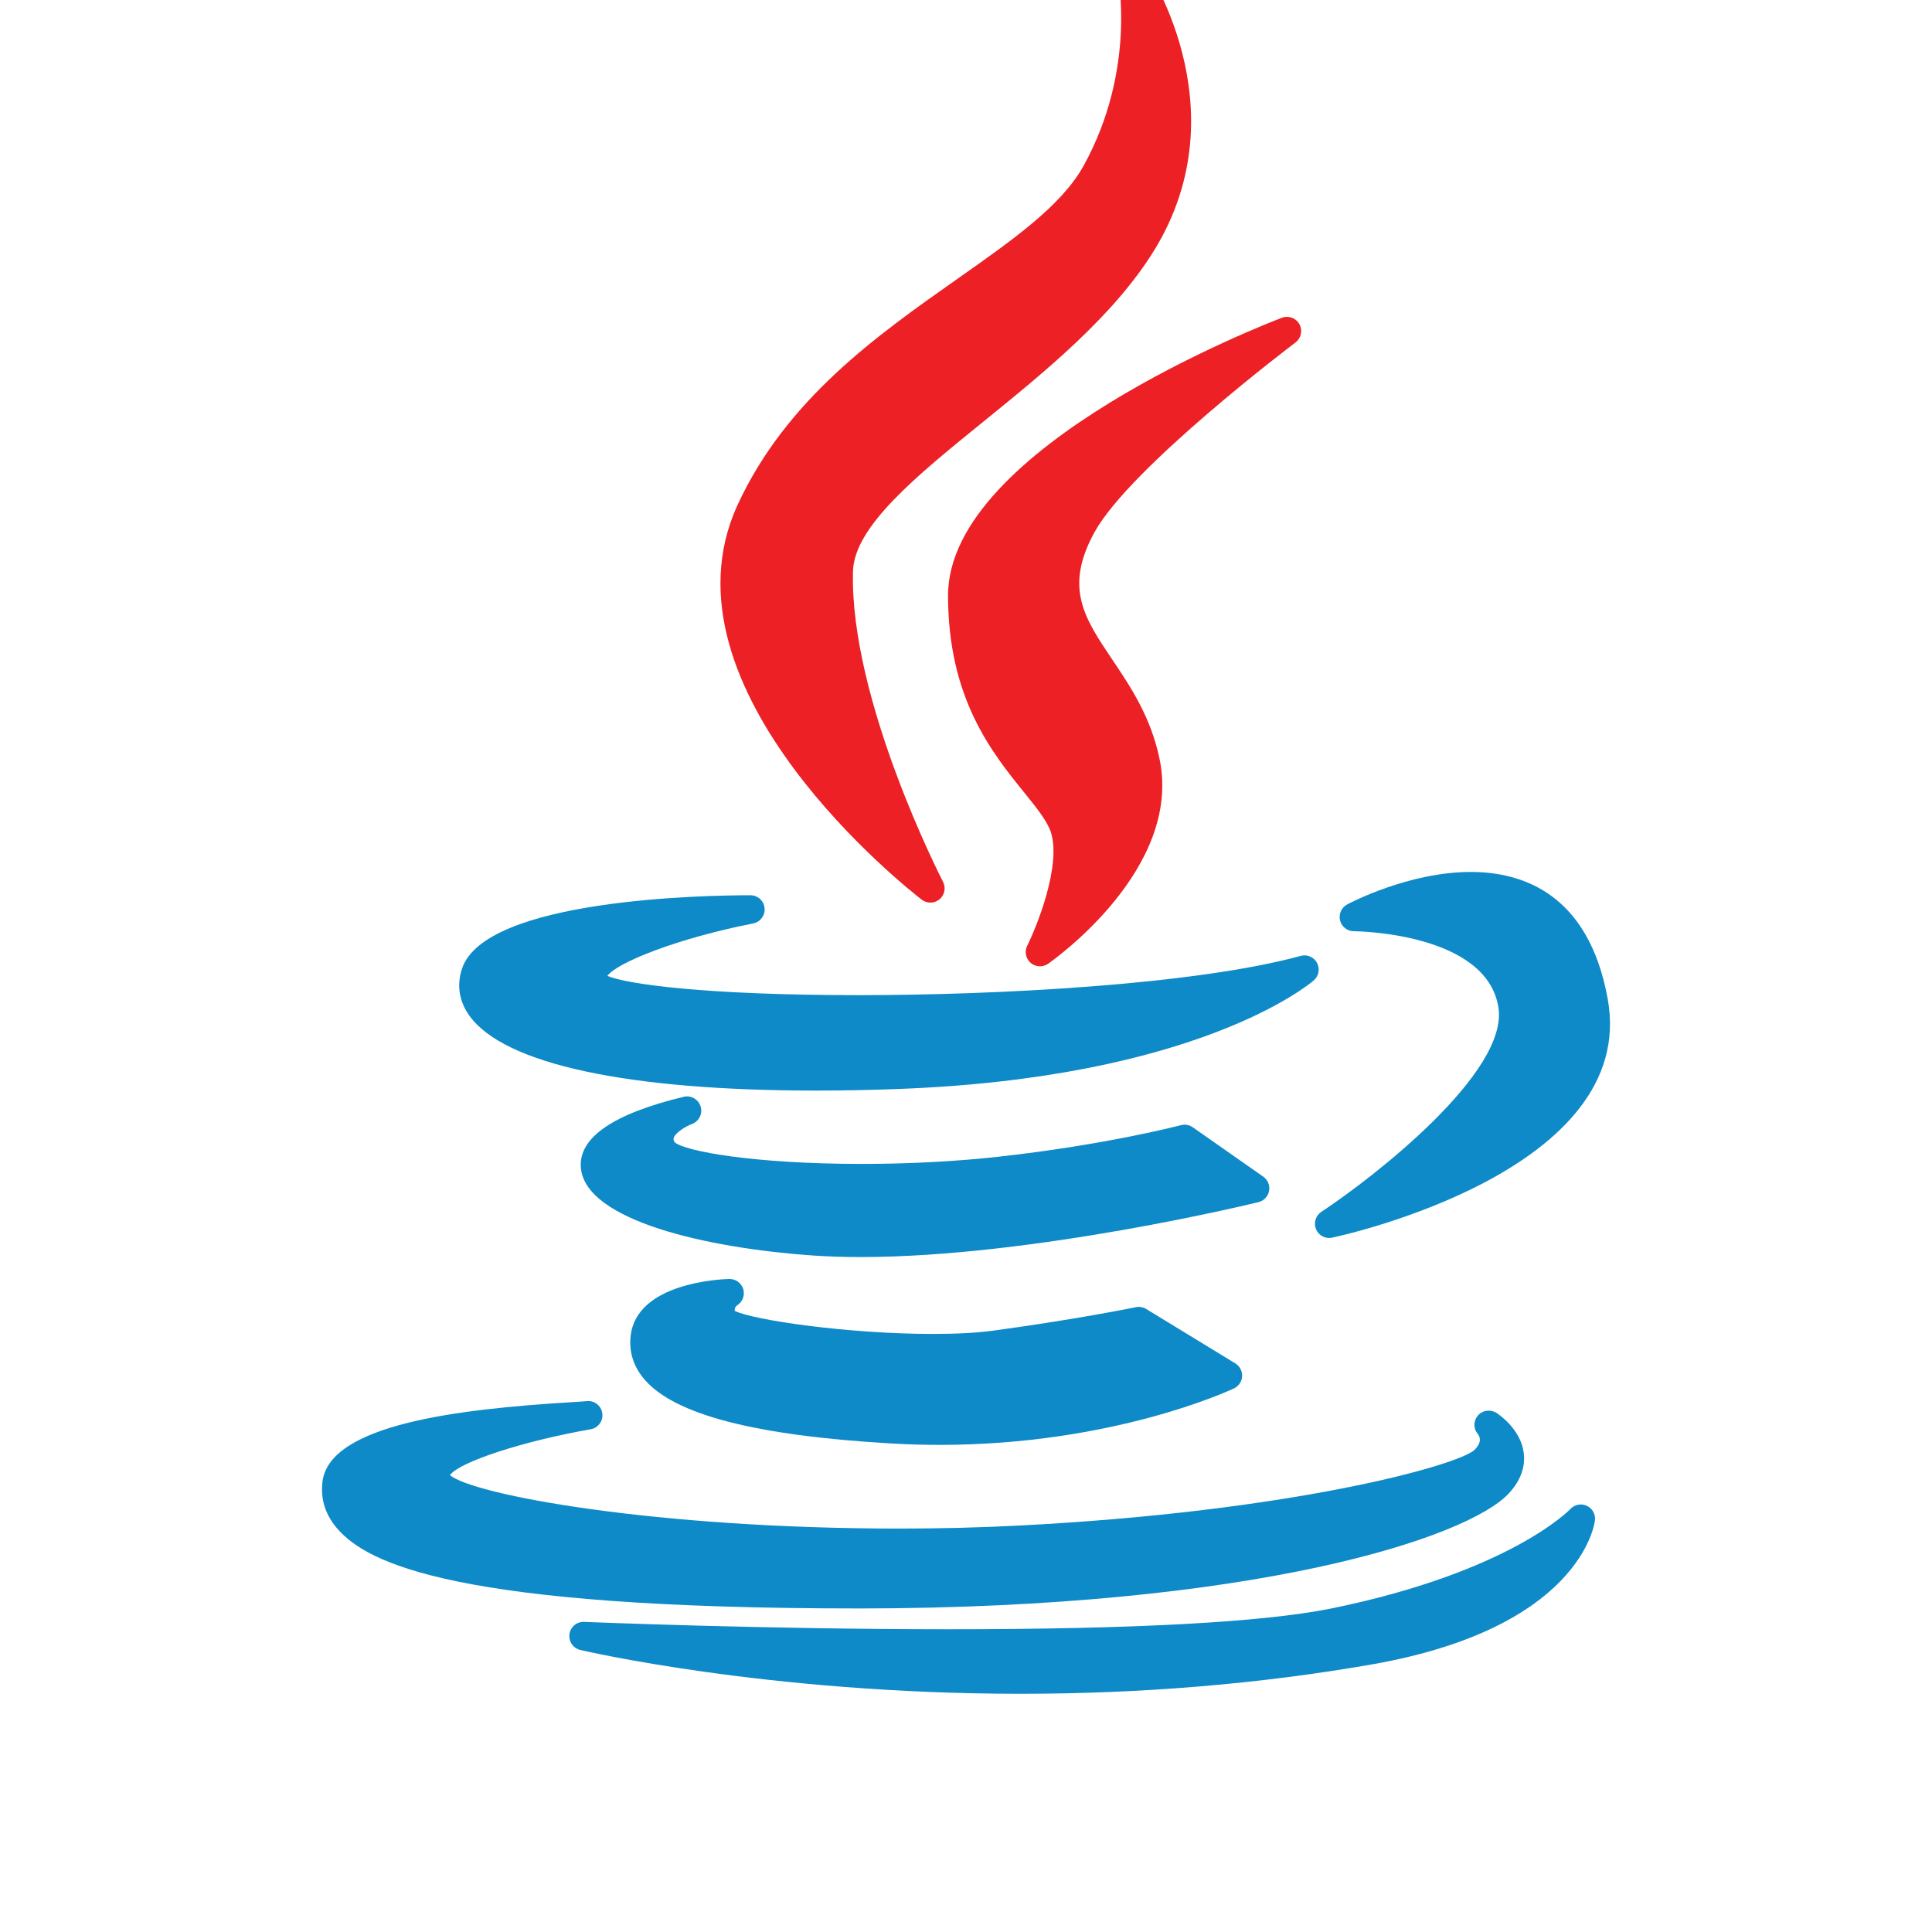 <?xml version="1.0" encoding="UTF-8" standalone="yes"?>
<svg width="90" height="90" viewBox="0 0 90 90" fill="none" xmlns="http://www.w3.org/2000/svg">
<g clip-path="url(#clip0)">
<path d="M44.6 12.99C40.862 15.62 36.625 18.6 34.355 23.53C30.412 32.131 42.423 41.514 42.937 41.909C43.056 42.001 43.199 42.047 43.341 42.047C43.492 42.047 43.644 41.995 43.767 41.892C44.005 41.693 44.073 41.354 43.93 41.078C43.886 40.994 39.575 32.619 39.735 26.611C39.792 24.519 42.72 22.145 45.821 19.632C48.66 17.33 51.879 14.721 53.762 11.669C57.896 4.951 53.301 -1.655 53.254 -1.721C53.072 -1.977 52.735 -2.07 52.447 -1.944C52.159 -1.817 52 -1.506 52.065 -1.198C52.075 -1.155 52.968 3.214 50.482 7.714C49.457 9.574 47.206 11.157 44.6 12.99Z" fill="#EC2025"/>
<path d="M60.35 15.953C60.614 15.754 60.691 15.392 60.531 15.103C60.372 14.814 60.024 14.686 59.715 14.803C59.08 15.045 44.164 20.794 44.164 27.741C44.164 32.53 46.21 35.06 47.703 36.907C48.289 37.632 48.795 38.258 48.962 38.792C49.431 40.331 48.319 43.114 47.852 44.056C47.717 44.327 47.783 44.655 48.012 44.853C48.136 44.96 48.291 45.014 48.446 45.014C48.578 45.014 48.71 44.975 48.824 44.895C49.081 44.717 55.092 40.467 54.014 35.346C53.612 33.4 52.656 31.977 51.812 30.723C50.505 28.779 49.56 27.374 50.993 24.78C52.672 21.755 60.273 16.01 60.35 15.953Z" fill="#EC2025"/>
<path d="M21.522 45.125C21.267 45.89 21.387 46.65 21.871 47.322C23.488 49.567 29.216 50.803 37.999 50.803C38 50.803 38 50.803 38 50.803C39.191 50.803 40.447 50.78 41.734 50.733C55.778 50.23 60.986 45.856 61.201 45.67C61.435 45.467 61.498 45.129 61.352 44.856C61.207 44.583 60.893 44.446 60.593 44.529C55.647 45.879 46.411 46.358 40.005 46.358C32.837 46.358 29.187 45.842 28.293 45.461C28.752 44.831 31.58 43.707 35.085 43.017C35.42 42.952 35.65 42.642 35.617 42.303C35.584 41.963 35.299 41.704 34.957 41.704C32.903 41.704 22.599 41.869 21.522 45.125Z" fill="#0D8AC7"/>
<path d="M68.515 40.619C65.618 40.619 62.871 42.071 62.756 42.132C62.488 42.276 62.352 42.583 62.425 42.878C62.499 43.173 62.764 43.38 63.068 43.38C63.13 43.38 69.247 43.43 69.801 46.925C70.292 49.941 64.013 54.826 61.552 56.454C61.286 56.63 61.183 56.97 61.307 57.264C61.411 57.514 61.655 57.67 61.918 57.67C61.964 57.67 62.01 57.666 62.056 57.655C62.64 57.531 76.342 54.512 74.893 46.534C74.009 41.645 70.936 40.619 68.515 40.619Z" fill="#0D8AC7"/>
<path d="M59.118 55.478C59.166 55.222 59.06 54.962 58.847 54.813L55.562 52.512C55.402 52.4 55.199 52.365 55.011 52.415C54.977 52.424 51.541 53.327 46.554 53.88C44.574 54.102 42.357 54.22 40.141 54.22C35.155 54.22 31.894 53.634 31.419 53.204C31.356 53.083 31.376 53.028 31.387 52.998C31.474 52.758 31.936 52.473 32.234 52.36C32.563 52.238 32.741 51.881 32.638 51.545C32.536 51.209 32.19 51.011 31.848 51.093C28.553 51.889 26.942 53.001 27.059 54.399C27.267 56.877 33.008 58.149 37.861 58.486C38.559 58.534 39.314 58.558 40.104 58.558C40.105 58.558 40.105 58.558 40.106 58.558C48.176 58.558 58.522 56.026 58.625 56C58.878 55.938 59.071 55.734 59.118 55.478Z" fill="#0D8AC7"/>
<path d="M34.351 60.798C34.599 60.636 34.71 60.328 34.621 60.045C34.533 59.762 34.268 59.576 33.971 59.579C33.529 59.591 29.649 59.766 29.378 62.236C29.295 62.975 29.507 63.649 30.006 64.241C31.399 65.892 35.16 66.873 41.5 67.241C42.251 67.286 43.012 67.308 43.765 67.308C51.827 67.308 57.255 64.784 57.483 64.677C57.703 64.573 57.849 64.356 57.862 64.113C57.875 63.869 57.753 63.638 57.545 63.511L53.393 60.977C53.249 60.889 53.077 60.86 52.912 60.894C52.886 60.899 50.25 61.446 46.272 61.986C45.519 62.088 44.576 62.14 43.47 62.14C39.496 62.14 35.076 61.491 34.228 61.066C34.216 60.986 34.231 60.885 34.351 60.798Z" fill="#0D8AC7"/>
<path d="M40.008 74.929C58.473 74.913 68.383 71.629 70.292 69.563C70.968 68.832 71.041 68.14 70.983 67.688C70.841 66.575 69.828 65.894 69.713 65.82C69.436 65.642 69.064 65.689 68.848 65.938C68.632 66.188 68.627 66.552 68.844 66.801C68.96 66.951 69.028 67.202 68.687 67.542C67.924 68.255 60.226 70.419 47.41 71.069C45.654 71.16 43.812 71.206 41.937 71.207C30.461 71.207 22.063 69.635 20.96 68.719C21.386 68.109 24.356 67.133 27.515 66.581C27.871 66.519 28.112 66.184 28.056 65.827C28.001 65.47 27.672 65.224 27.312 65.271C27.223 65.283 26.921 65.301 26.571 65.323C21.358 65.641 15.335 66.35 15.02 69.036C14.925 69.854 15.168 70.597 15.743 71.244C17.151 72.826 21.198 74.928 40.008 74.928C40.008 74.929 40.008 74.929 40.008 74.929Z" fill="#0D8AC7"/>
<path d="M73.919 70.145C73.658 70.025 73.349 70.086 73.154 70.296C73.127 70.325 70.351 73.228 62.004 74.932C58.809 75.573 52.811 75.897 44.176 75.897C35.526 75.897 27.295 75.557 27.212 75.554C26.869 75.537 26.575 75.787 26.528 76.125C26.481 76.464 26.699 76.782 27.031 76.861C27.117 76.882 35.743 78.903 47.538 78.903C53.195 78.903 58.7 78.443 63.9 77.536C73.596 75.837 74.275 71.029 74.299 70.825C74.332 70.54 74.179 70.266 73.919 70.145Z" fill="#0D8AC7"/>
</g>
<defs>
<clipPath id="clip0">
<rect width="90" height="90" fill="white"/>
</clipPath>
</defs>
</svg>
